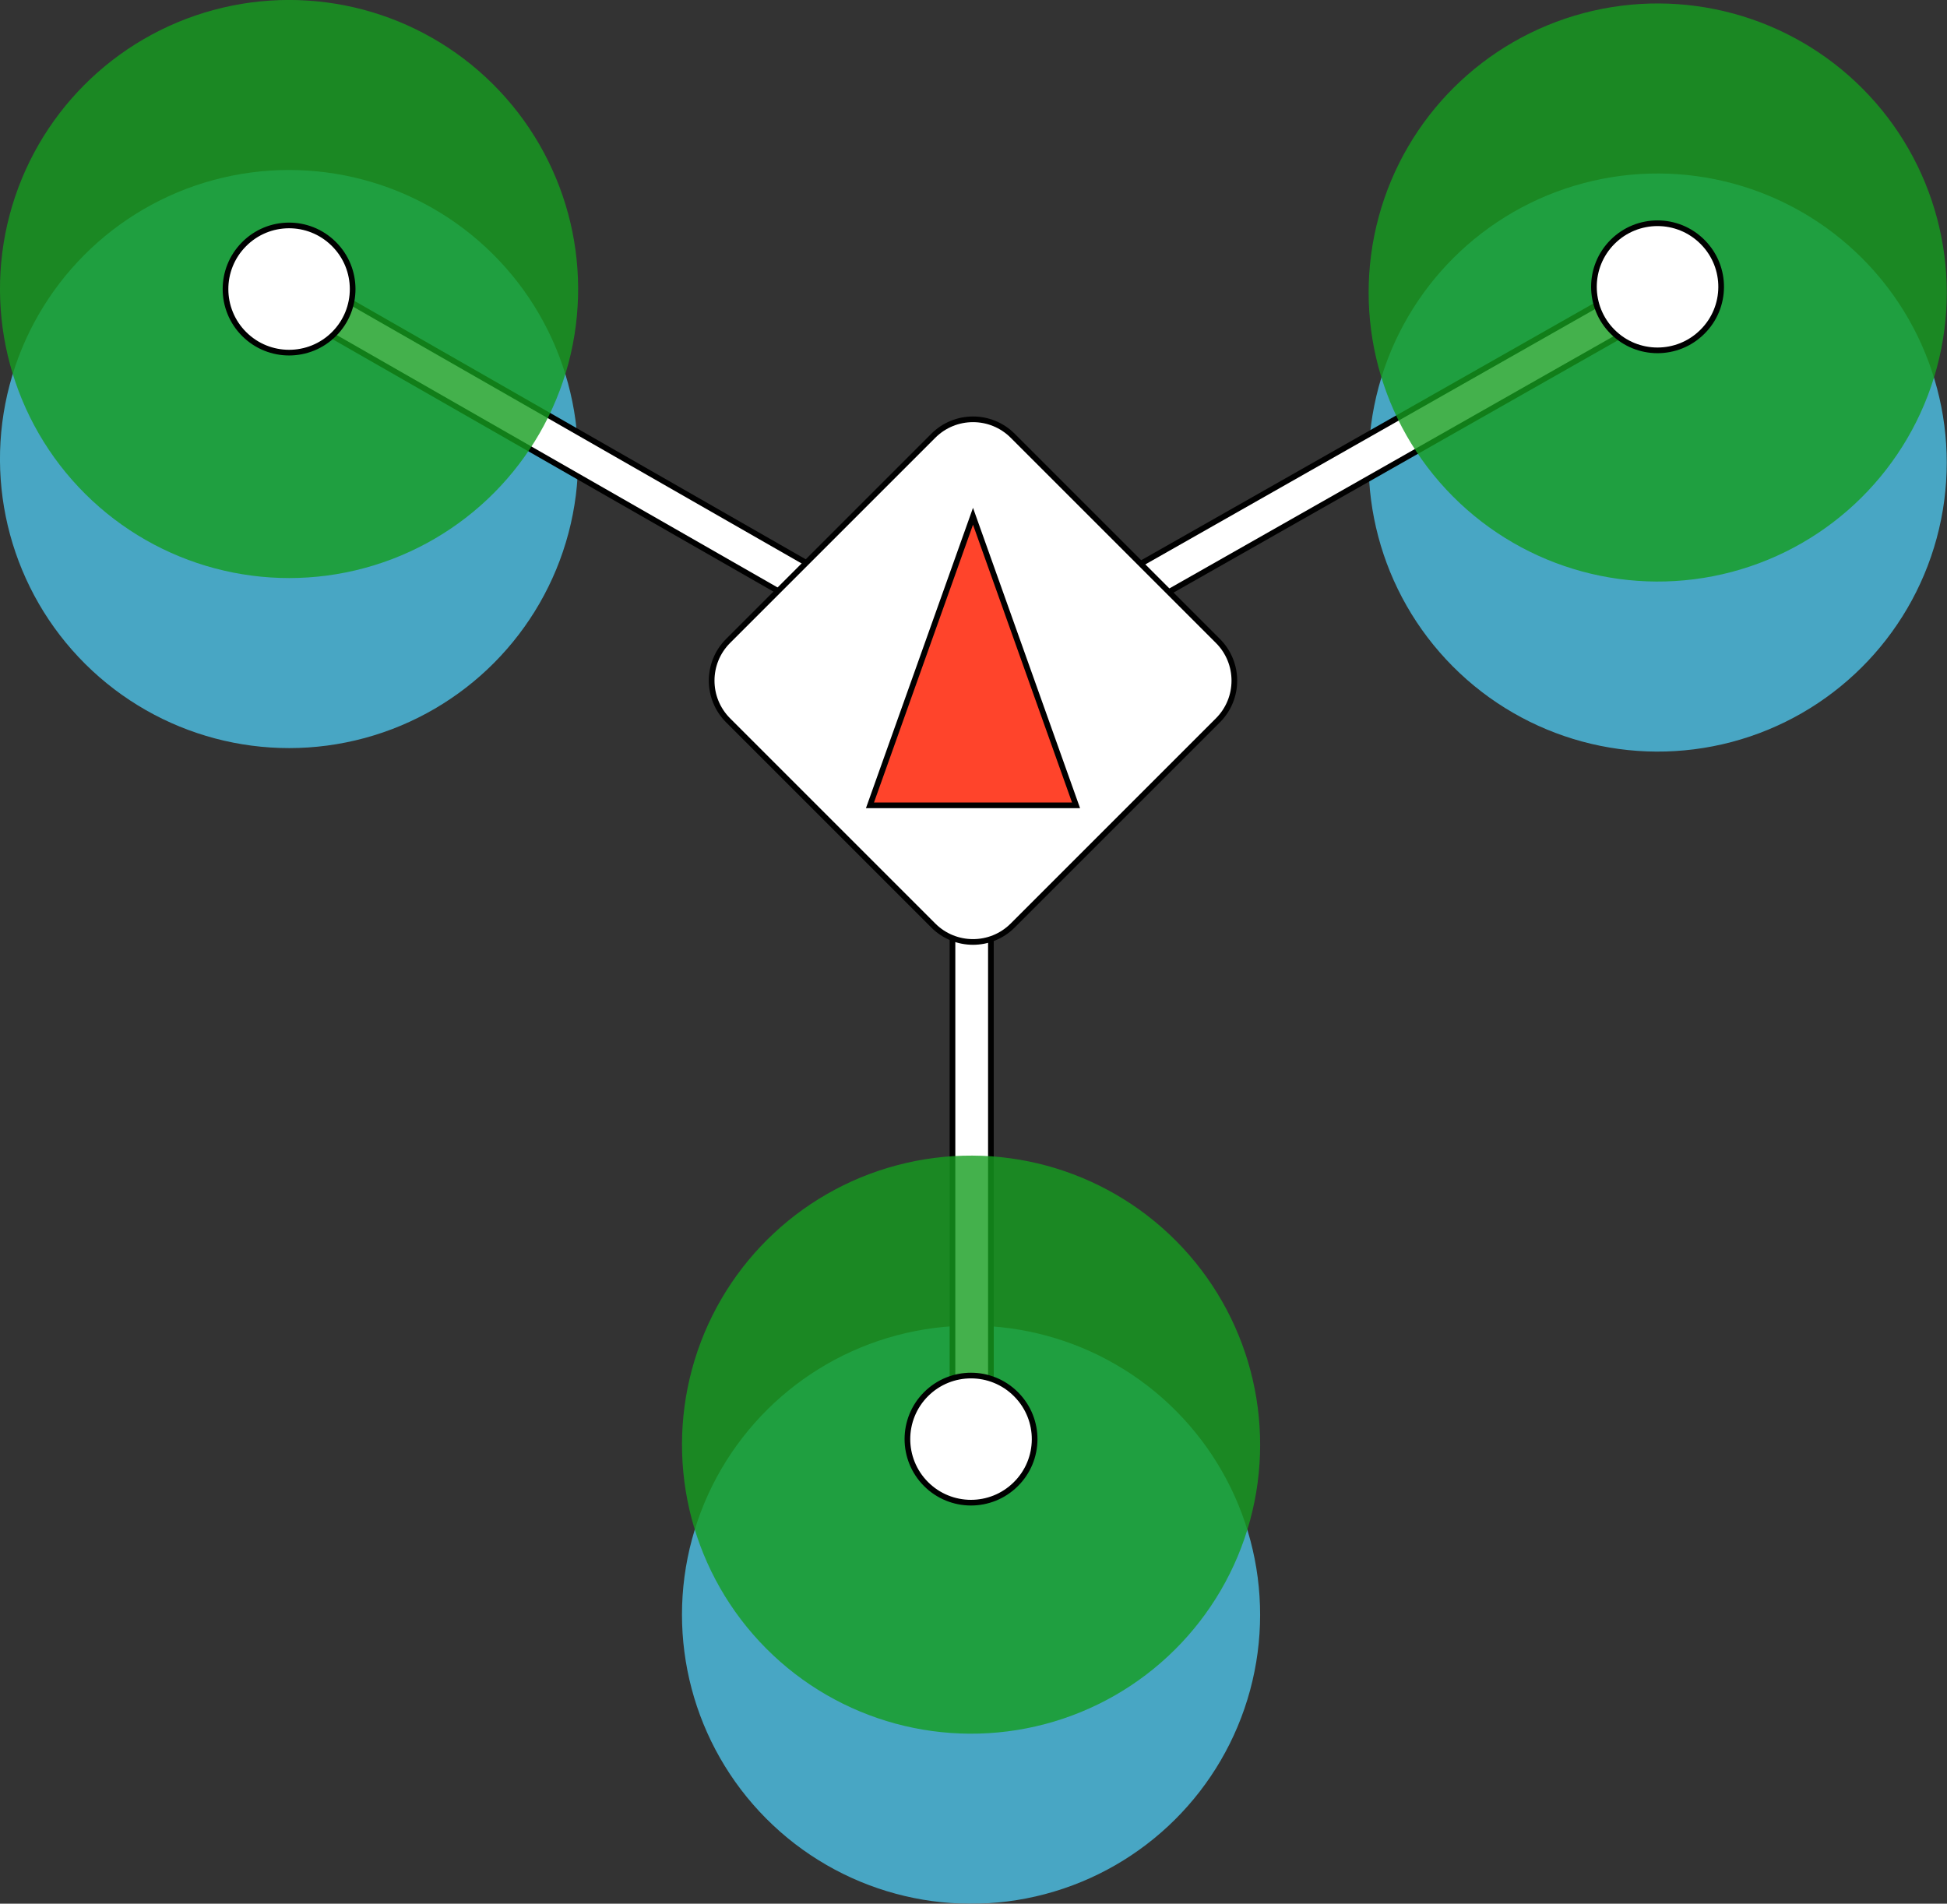 <?xml version="1.0" encoding="utf-8"?>
<!-- Generator: Adobe Illustrator 19.2.0, SVG Export Plug-In . SVG Version: 6.00 Build 0)  -->
<!DOCTYPE svg PUBLIC "-//W3C//DTD SVG 1.1//EN" "http://www.w3.org/Graphics/SVG/1.1/DTD/svg11.dtd">
<svg version="1.1" id="draw" xmlns="http://www.w3.org/2000/svg" xmlns:xlink="http://www.w3.org/1999/xlink" x="0px" y="0px"
	 viewBox="0 0 343.449 335.834" enable-background="new 0 0 343.449 335.834" xml:space="preserve">
<rect x="0" y="0" width="343.449" height="335.834" fill="#333333" stroke="none"/>
<title>Y6B</title>
<g opacity="0.8">
	
		<ellipse transform="matrix(0.705 -0.709 0.709 0.705 -42.389 60.044)" fill="#4EC3E8" cx="51.001" cy="80.99" rx="50.993" ry="51.004"/>
</g>
<g opacity="0.8">
	
		<ellipse transform="matrix(0.709 -0.705 0.705 0.709 -151.009 203.694)" fill="#4EC3E8" cx="171.344" cy="284.849" rx="50.993" ry="51.004"/>
</g>
<g opacity="0.8">
	
		<ellipse transform="matrix(0.709 -0.705 0.705 0.709 27.567 229.945)" fill="#4EC3E8" cx="292.445" cy="81.565" rx="50.993" ry="51.004"/>
</g>
<rect x="168.017" y="120.306" fill="#FFFFFF" stroke="#000000" stroke-miterlimit="10" width="6.777" height="133.572"/>
<rect x="162.947" y="83.779" transform="matrix(0.87 -0.494 0.494 0.87 -13.089 124.757)" fill="#FFFFFF" stroke="#000000" stroke-miterlimit="10" width="133.572" height="6.777"/>
<rect x="110.336" y="20.065" transform="matrix(0.497 -0.868 0.868 0.497 -18.206 142.419)" fill="#FFFFFF" stroke="#000000" stroke-miterlimit="10" width="6.777" height="133.692"/>
<path fill="#FFFFFF" stroke="#000000" stroke-miterlimit="10" d="M214.837,127.079l-36.195,36.195
	c-3.869,3.869-10.141,3.869-14.009,0l-36.195-36.195c-3.869-3.869-3.869-10.141,0-14.009l36.195-36.195
	c3.869-3.869,10.141-3.869,14.009,0l36.195,36.195C218.706,116.938,218.706,123.21,214.837,127.079z"/>
<polygon fill="#FF442B" stroke="#000000" stroke-miterlimit="10" points="153.46,142.074 171.637,91.074 189.815,142.074 "/>
<g opacity="0.8">
	
		<ellipse transform="matrix(0.709 -0.705 0.705 0.709 48.721 221.217)" fill="#159E1F" cx="292.445" cy="51.565" rx="50.993" ry="51.004"/>
</g>
<path fill="#FFFFFF" stroke="#000000" stroke-miterlimit="10" d="M300.322,42.677c-4.374-4.384-11.473-4.393-15.858-0.02
	c-4.384,4.374-4.393,11.473-0.02,15.857c4.365,4.376,11.447,4.395,15.835,0.042c4.397-4.335,4.446-11.414,0.111-15.811
	C300.368,42.723,300.345,42.7,300.322,42.677z"/>
<g opacity="0.8">
	
		<ellipse transform="matrix(0.705 -0.709 0.709 0.705 -21.117 51.198)" fill="#159E1F" cx="51.001" cy="50.99" rx="50.993" ry="51.004"/>
</g>
<path fill="#FFFFFF" stroke="#000000" stroke-miterlimit="10" d="M58.914,43.059c4.384,4.374,4.393,11.473,0.019,15.858
	c-4.374,4.384-11.473,4.393-15.858,0.019c-4.375-4.365-4.394-11.447-0.042-15.835c4.335-4.397,11.414-4.446,15.811-0.111
	C58.868,43.013,58.891,43.036,58.914,43.059z"/>
<g opacity="0.8">
	
		<ellipse transform="matrix(0.709 -0.705 0.705 0.709 -129.855 194.966)" fill="#159E1F" cx="171.344" cy="254.849" rx="50.993" ry="51.004"/>
</g>
<path fill="#FFFFFF" stroke="#000000" stroke-miterlimit="10" d="M179.221,245.961c-4.374-4.384-11.473-4.393-15.858-0.02
	s-4.393,11.473-0.02,15.858c4.365,4.375,11.447,4.394,15.835,0.042c4.397-4.335,4.446-11.414,0.111-15.811
	C179.267,246.007,179.244,245.984,179.221,245.961z"/>
</svg>
